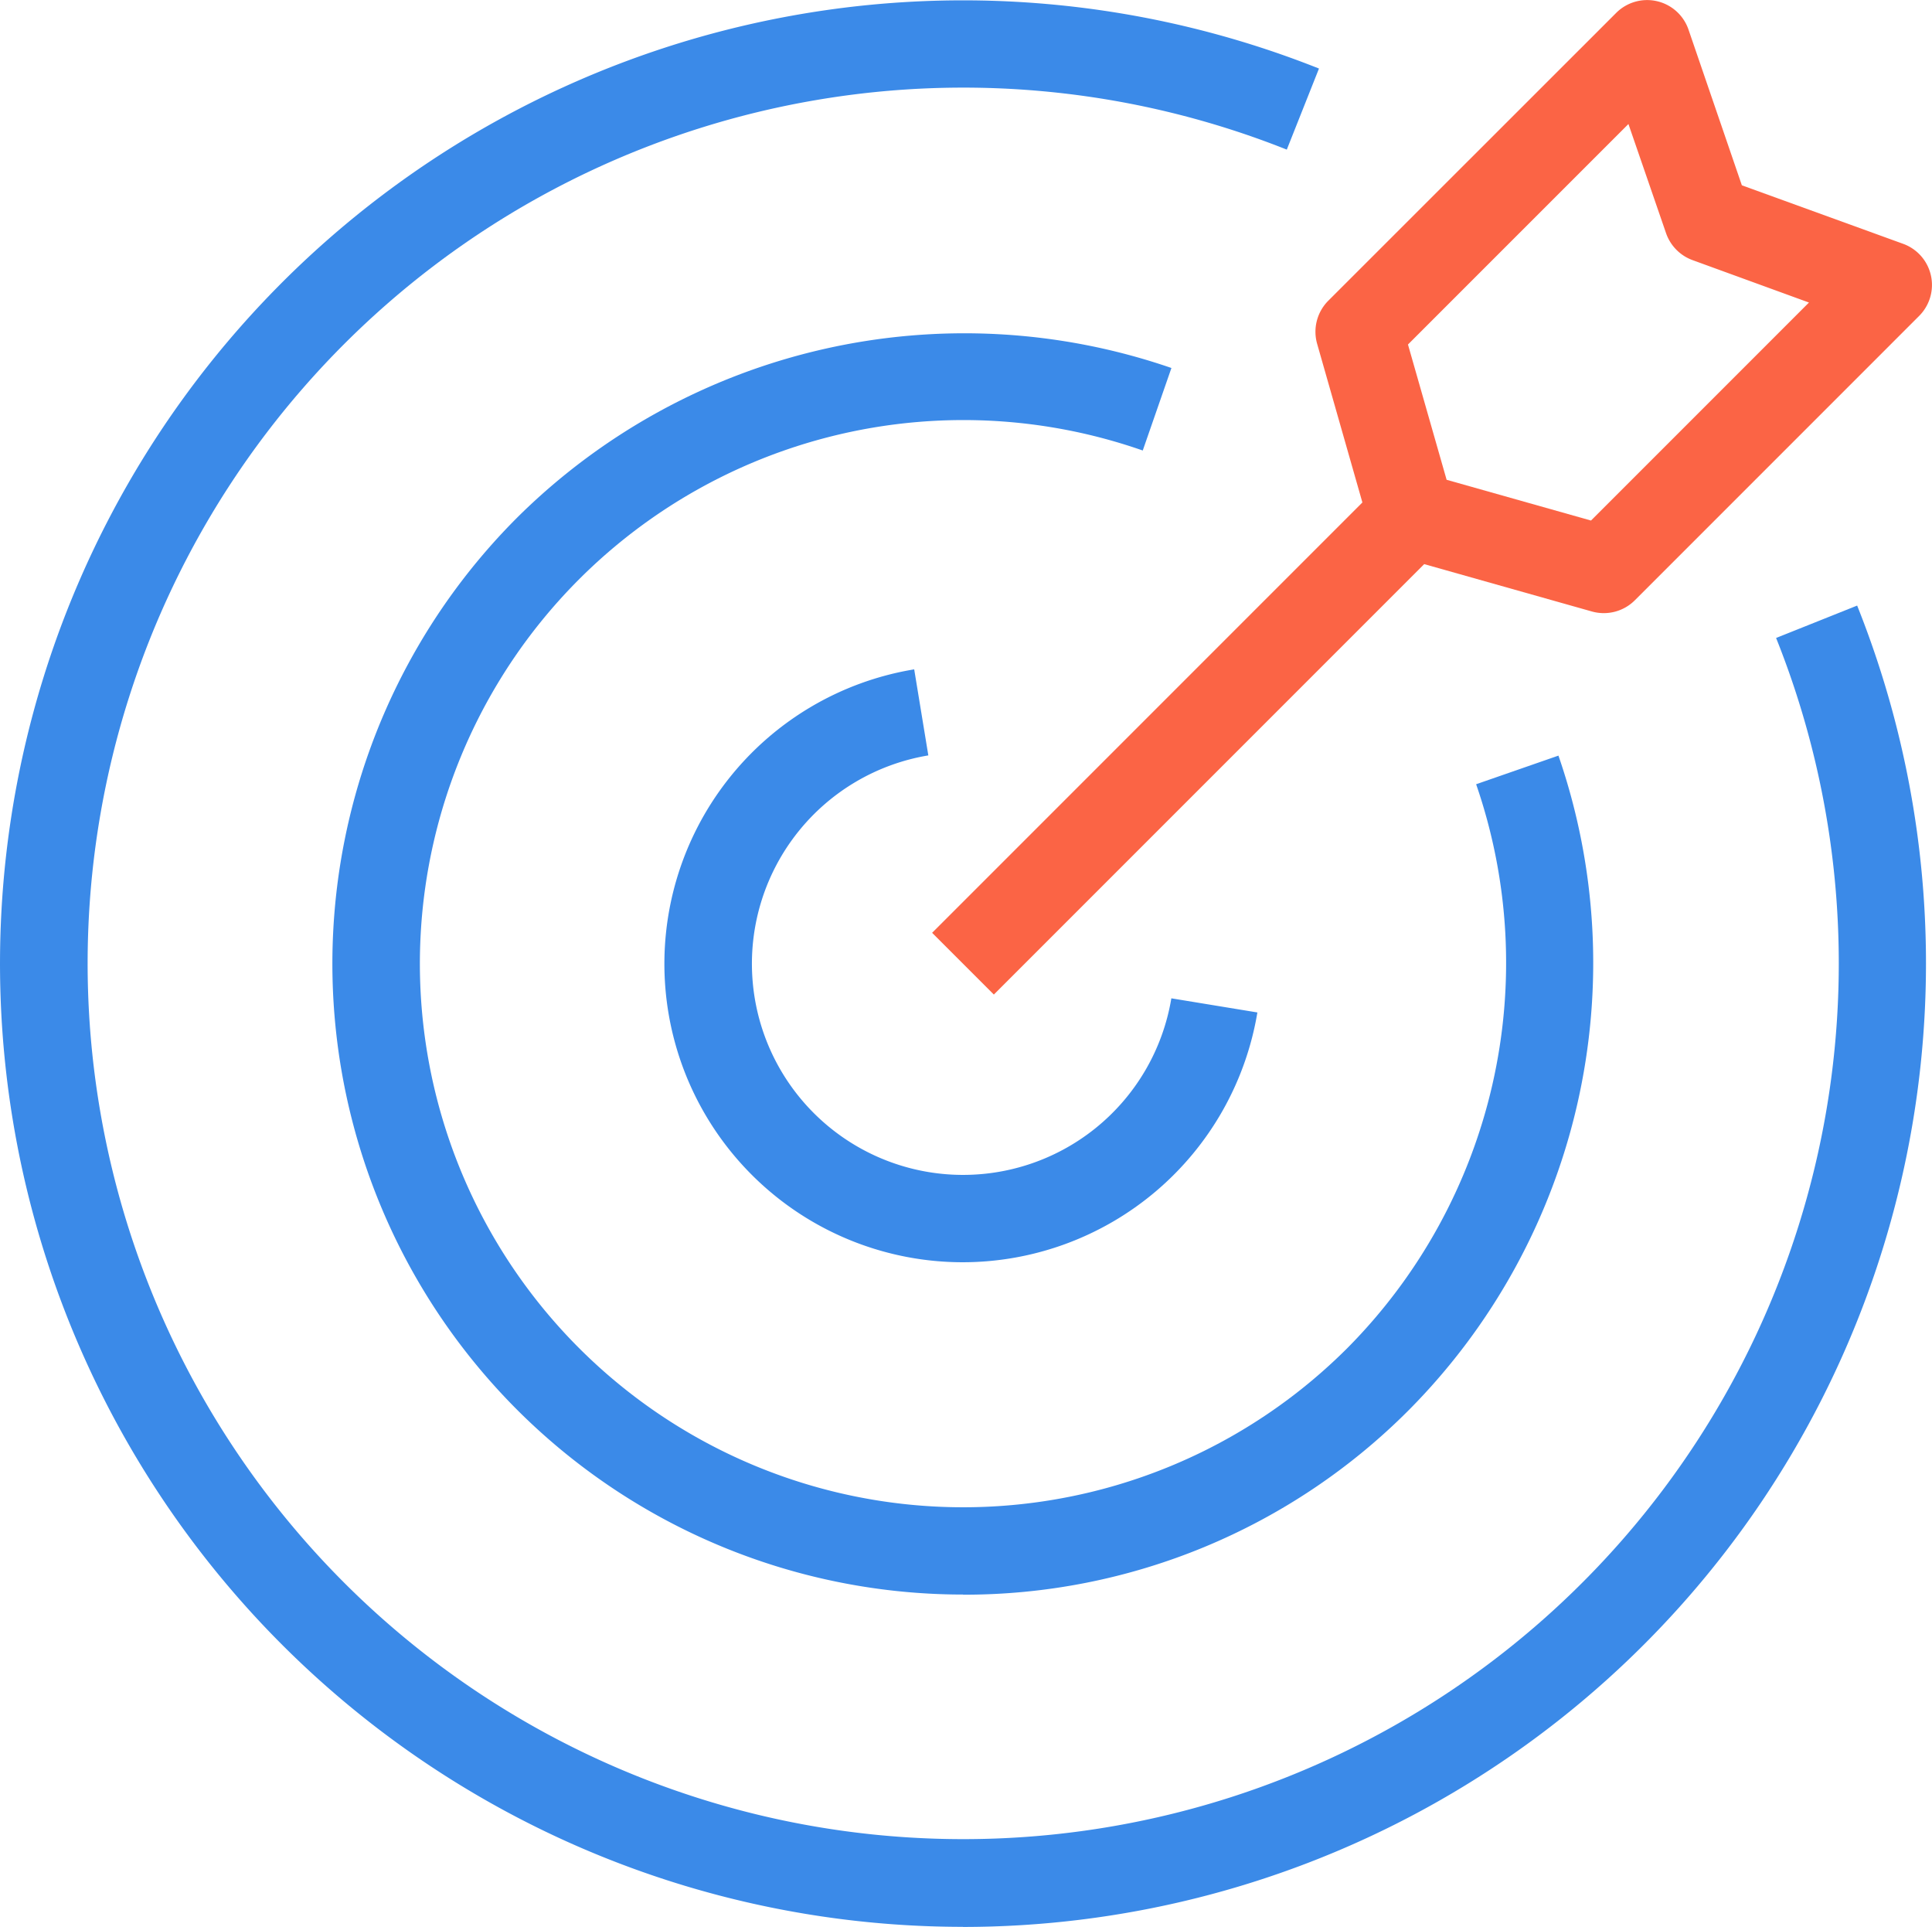 <svg xmlns="http://www.w3.org/2000/svg" xmlns:xlink="http://www.w3.org/1999/xlink" width="99.994" height="99.711" viewBox="0 0 99.994 99.711"><defs><clipPath id="a"><rect width="99.994" height="99.711" transform="translate(0 0)" fill="#3b8ae8"/></clipPath></defs><g clip-path="url(#a)"><path d="M49.844,99.706A49.844,49.844,0,1,1,68.266,3.547L66.6,7.742a45.317,45.317,0,1,0,25.325,25.27l4.195-1.676A49.865,49.865,0,0,1,49.833,99.711Z" fill="#3b8ae8"/><path d="M49.844,82.511A32.643,32.643,0,0,1,26.766,26.784a32.861,32.861,0,0,1,33.863-7.742l-1.484,4.27A28.131,28.131,0,0,0,29.969,69.757a28.114,28.114,0,0,0,39.766,0A28.292,28.292,0,0,0,76.4,40.581L80.66,39.1a32.833,32.833,0,0,1-7.742,33.863A32.445,32.445,0,0,1,49.84,82.518Z" fill="#3b8ae8"/><path d="M49.844,65.316a15.443,15.443,0,0,1-2.528-30.68l.731,4.453a10.928,10.928,0,1,0,12.578,12.57l4.453.731a15.471,15.471,0,0,1-15.25,12.926Z" fill="#3b8ae8"/><path d="M51.438,51.464l-3.195-3.195L70.513,26l-2.344-8.215a2.274,2.274,0,0,1,.57-2.215L83.653.663a2.264,2.264,0,0,1,3.735.859l2.765,8.067,8.356,3.031a2.265,2.265,0,0,1,.828,3.719L84.614,31.062a2.273,2.273,0,0,1-2.215.582l-8.687-2.453ZM74.872,24.827l7.473,2.109L93.626,15.655,87.6,13.46a2.278,2.278,0,0,1-1.368-1.387L84.282,6.417l-11.41,11.41Z" fill="#fb6445"/></g></svg>